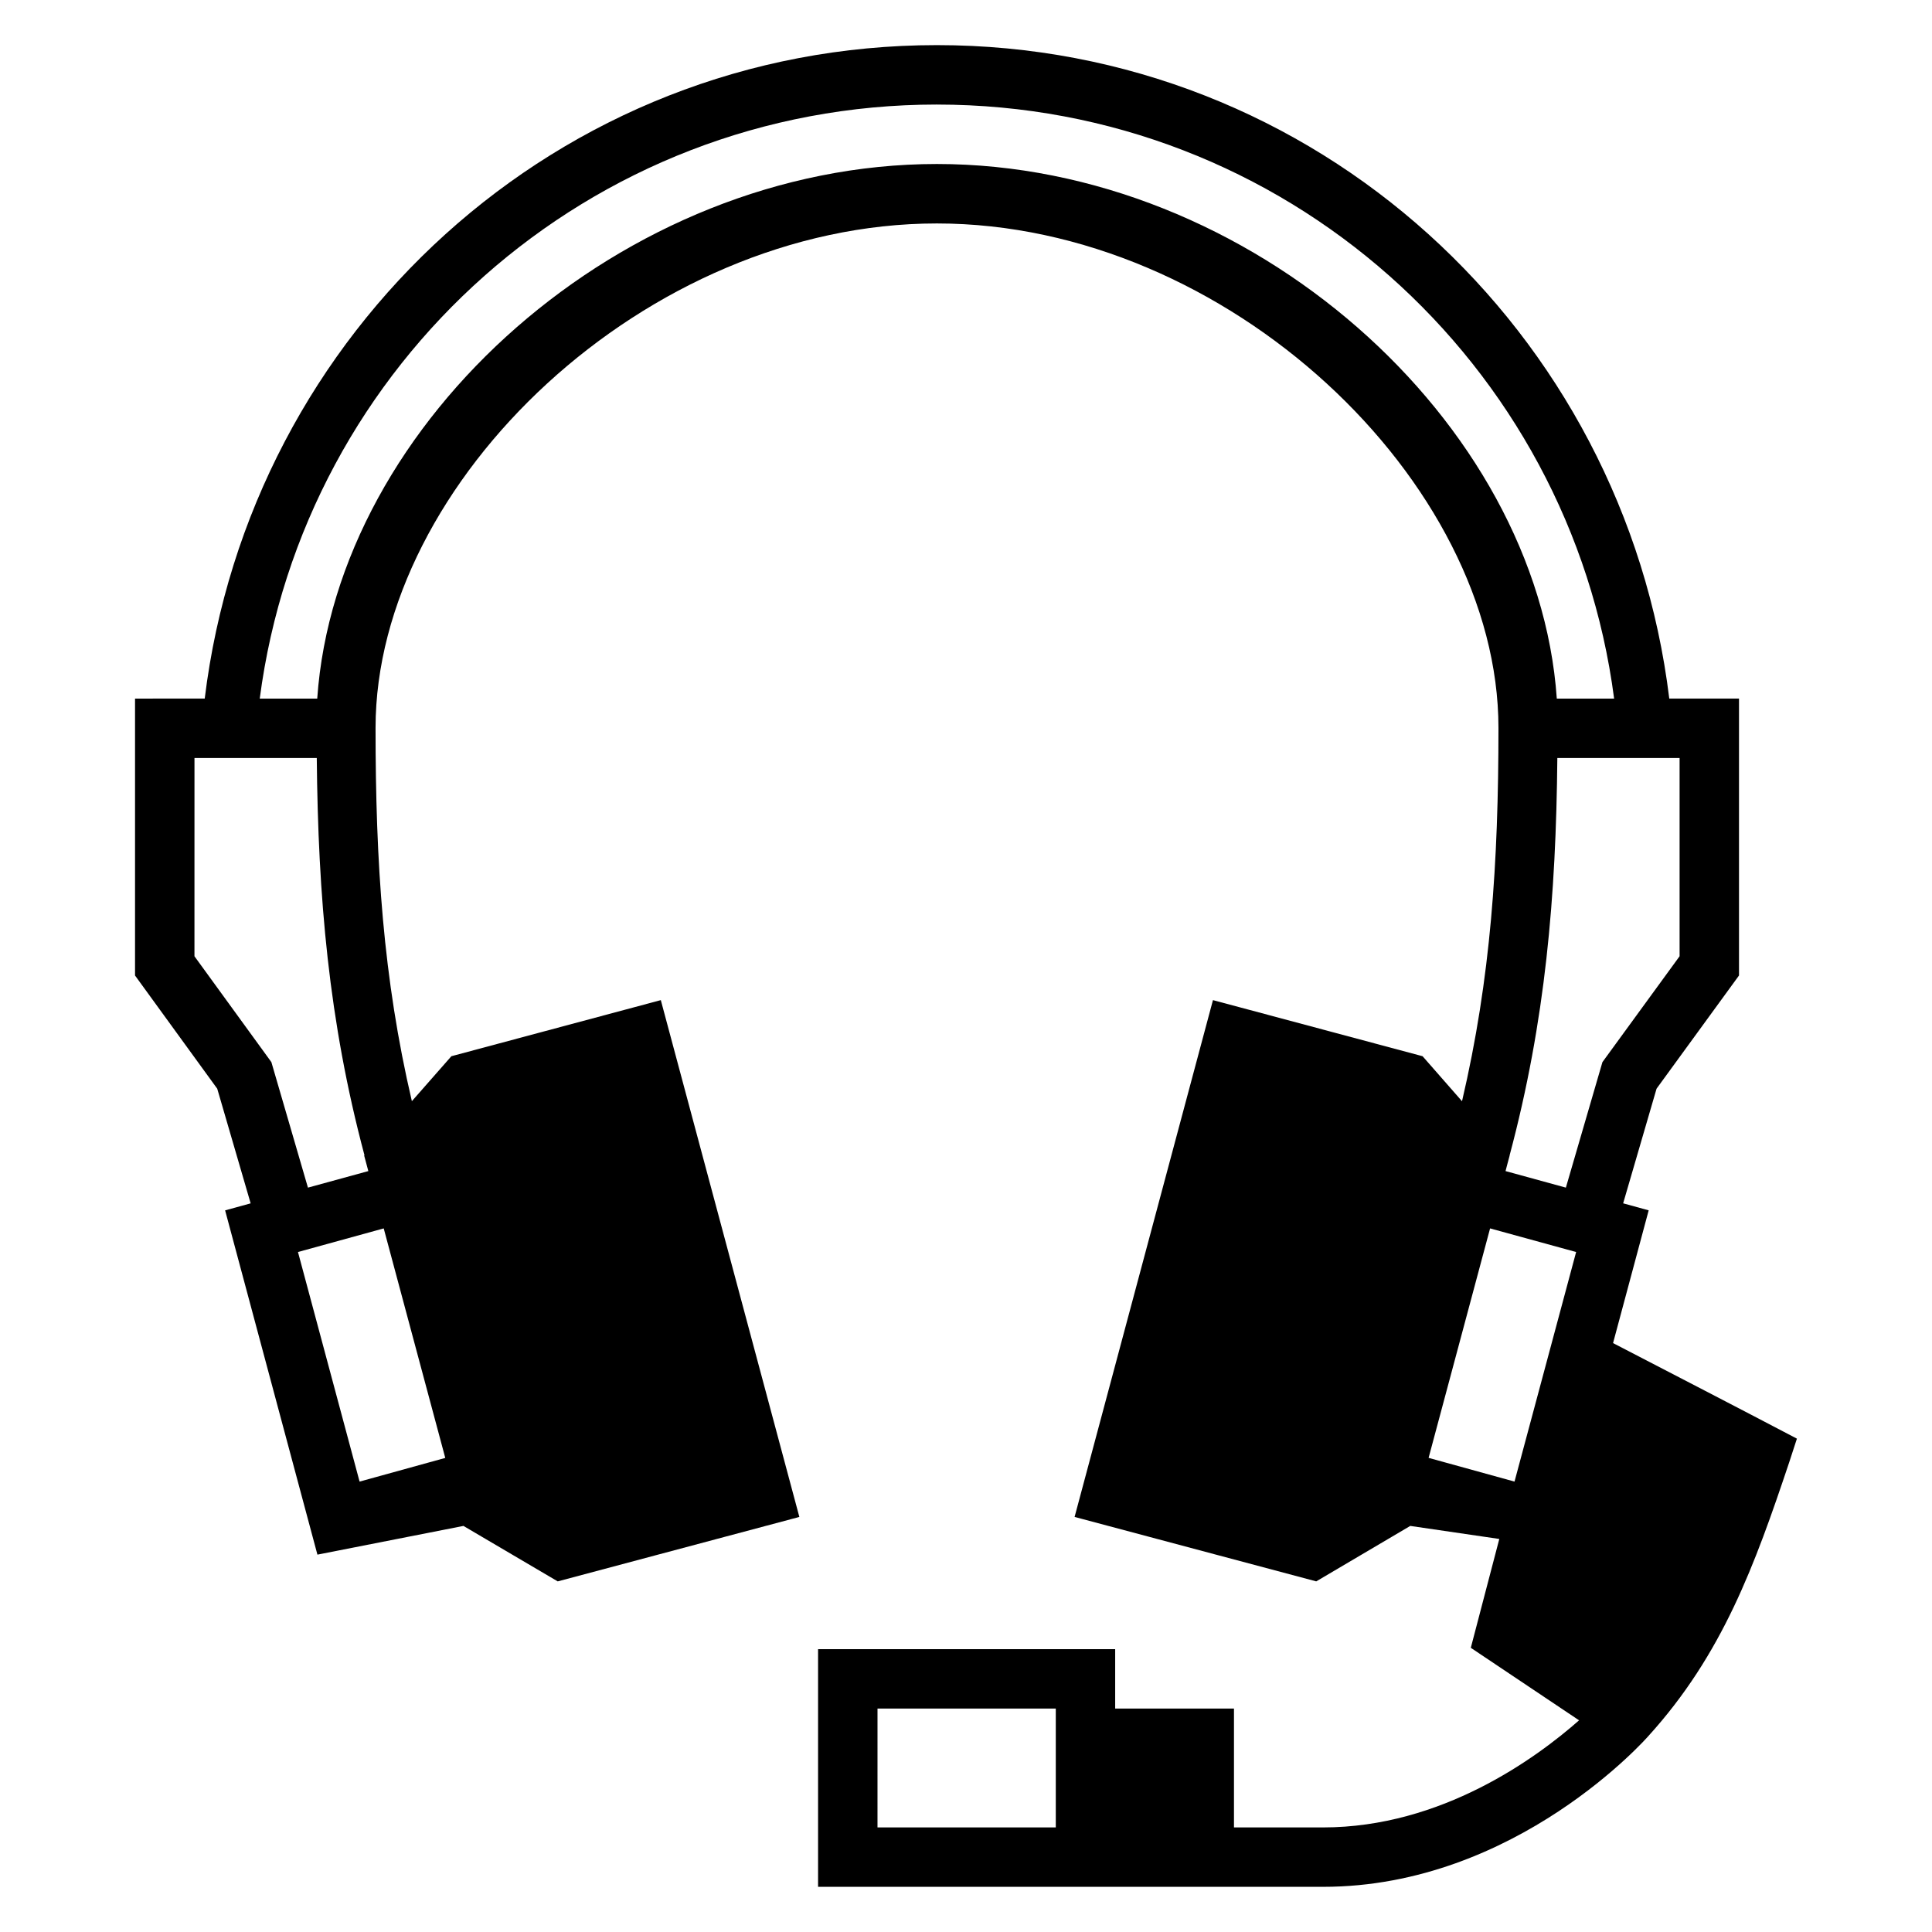 <?xml version="1.0" encoding="UTF-8"?>
<!-- Uploaded to: ICON Repo, www.svgrepo.com, Generator: ICON Repo Mixer Tools -->
<svg fill="#000000" width="800px" height="800px" version="1.1" viewBox="144 144 512 512" xmlns="http://www.w3.org/2000/svg">
 <path d="m541.33 551.84-7.551 28.844 28.691 19.219c-11.332 9.984-36.402 28.383-67.852 28.383h-23.602v-31.504h-31.484v-15.746h-78.734v62.992h133.82c51.383 0 86.238-39.977 86.238-39.977 19.617-21.629 28.16-45.223 37.301-72.523l2.043-6.273c-16.207-8.508-32.477-16.895-48.723-25.324l9.441-35.18-6.766-1.859 8.855-30.383 21.848-29.996v-73.387h-18.48c-11.875-97.305-93.645-173.17-194.09-173.17-100.45 0-182.15 75.871-194.03 173.17l-18.469 0.008v73.387l21.785 29.996 8.855 30.383-6.766 1.859 24.461 91.234 38.699-7.609 24.984 14.699 64.035-17.082-36.715-136.96-55.504 14.867-10.469 11.914c-7.617-32.543-9.625-63.168-9.625-98.906 0-65.176 71.707-133.7 148.75-133.7s148.83 68.523 148.83 133.7c0 35.746-2.035 66.371-9.656 98.922l-10.453-11.93-55.551-14.867-36.668 136.96 64.035 17.082 24.922-14.699zm-149.04-380.13c92.062 0 167.89 68.582 179.47 157.43h-15.191c-5.082-73.426-81.059-141.68-164.28-141.68-83.223 0-159.14 68.258-164.22 141.68l-15.234-0.004c11.582-88.844 87.395-157.43 179.46-157.43zm-196.75 173.17h32.41c0.344 36.758 3.152 69.723 12.637 105.26l-0.078 0.09 1.105 4.121-16.004 4.383-9.688-33.258-20.387-28.059zm393.57 0v52.535l-20.449 28.059-9.688 33.258-15.988-4.383c0.156-0.559 0.277-1.105 0.43-1.66l0.66-2.461-0.016-0.031c9.5-35.559 12.309-68.539 12.652-105.32zm-343.42 124.66 16.312 60.824-22.707 6.273-16.328-60.84zm293.2 0 22.801 6.258-16.328 60.84-22.77-6.289zm-162.34 127.24h47.246v31.504h-47.25z"/>
</svg>